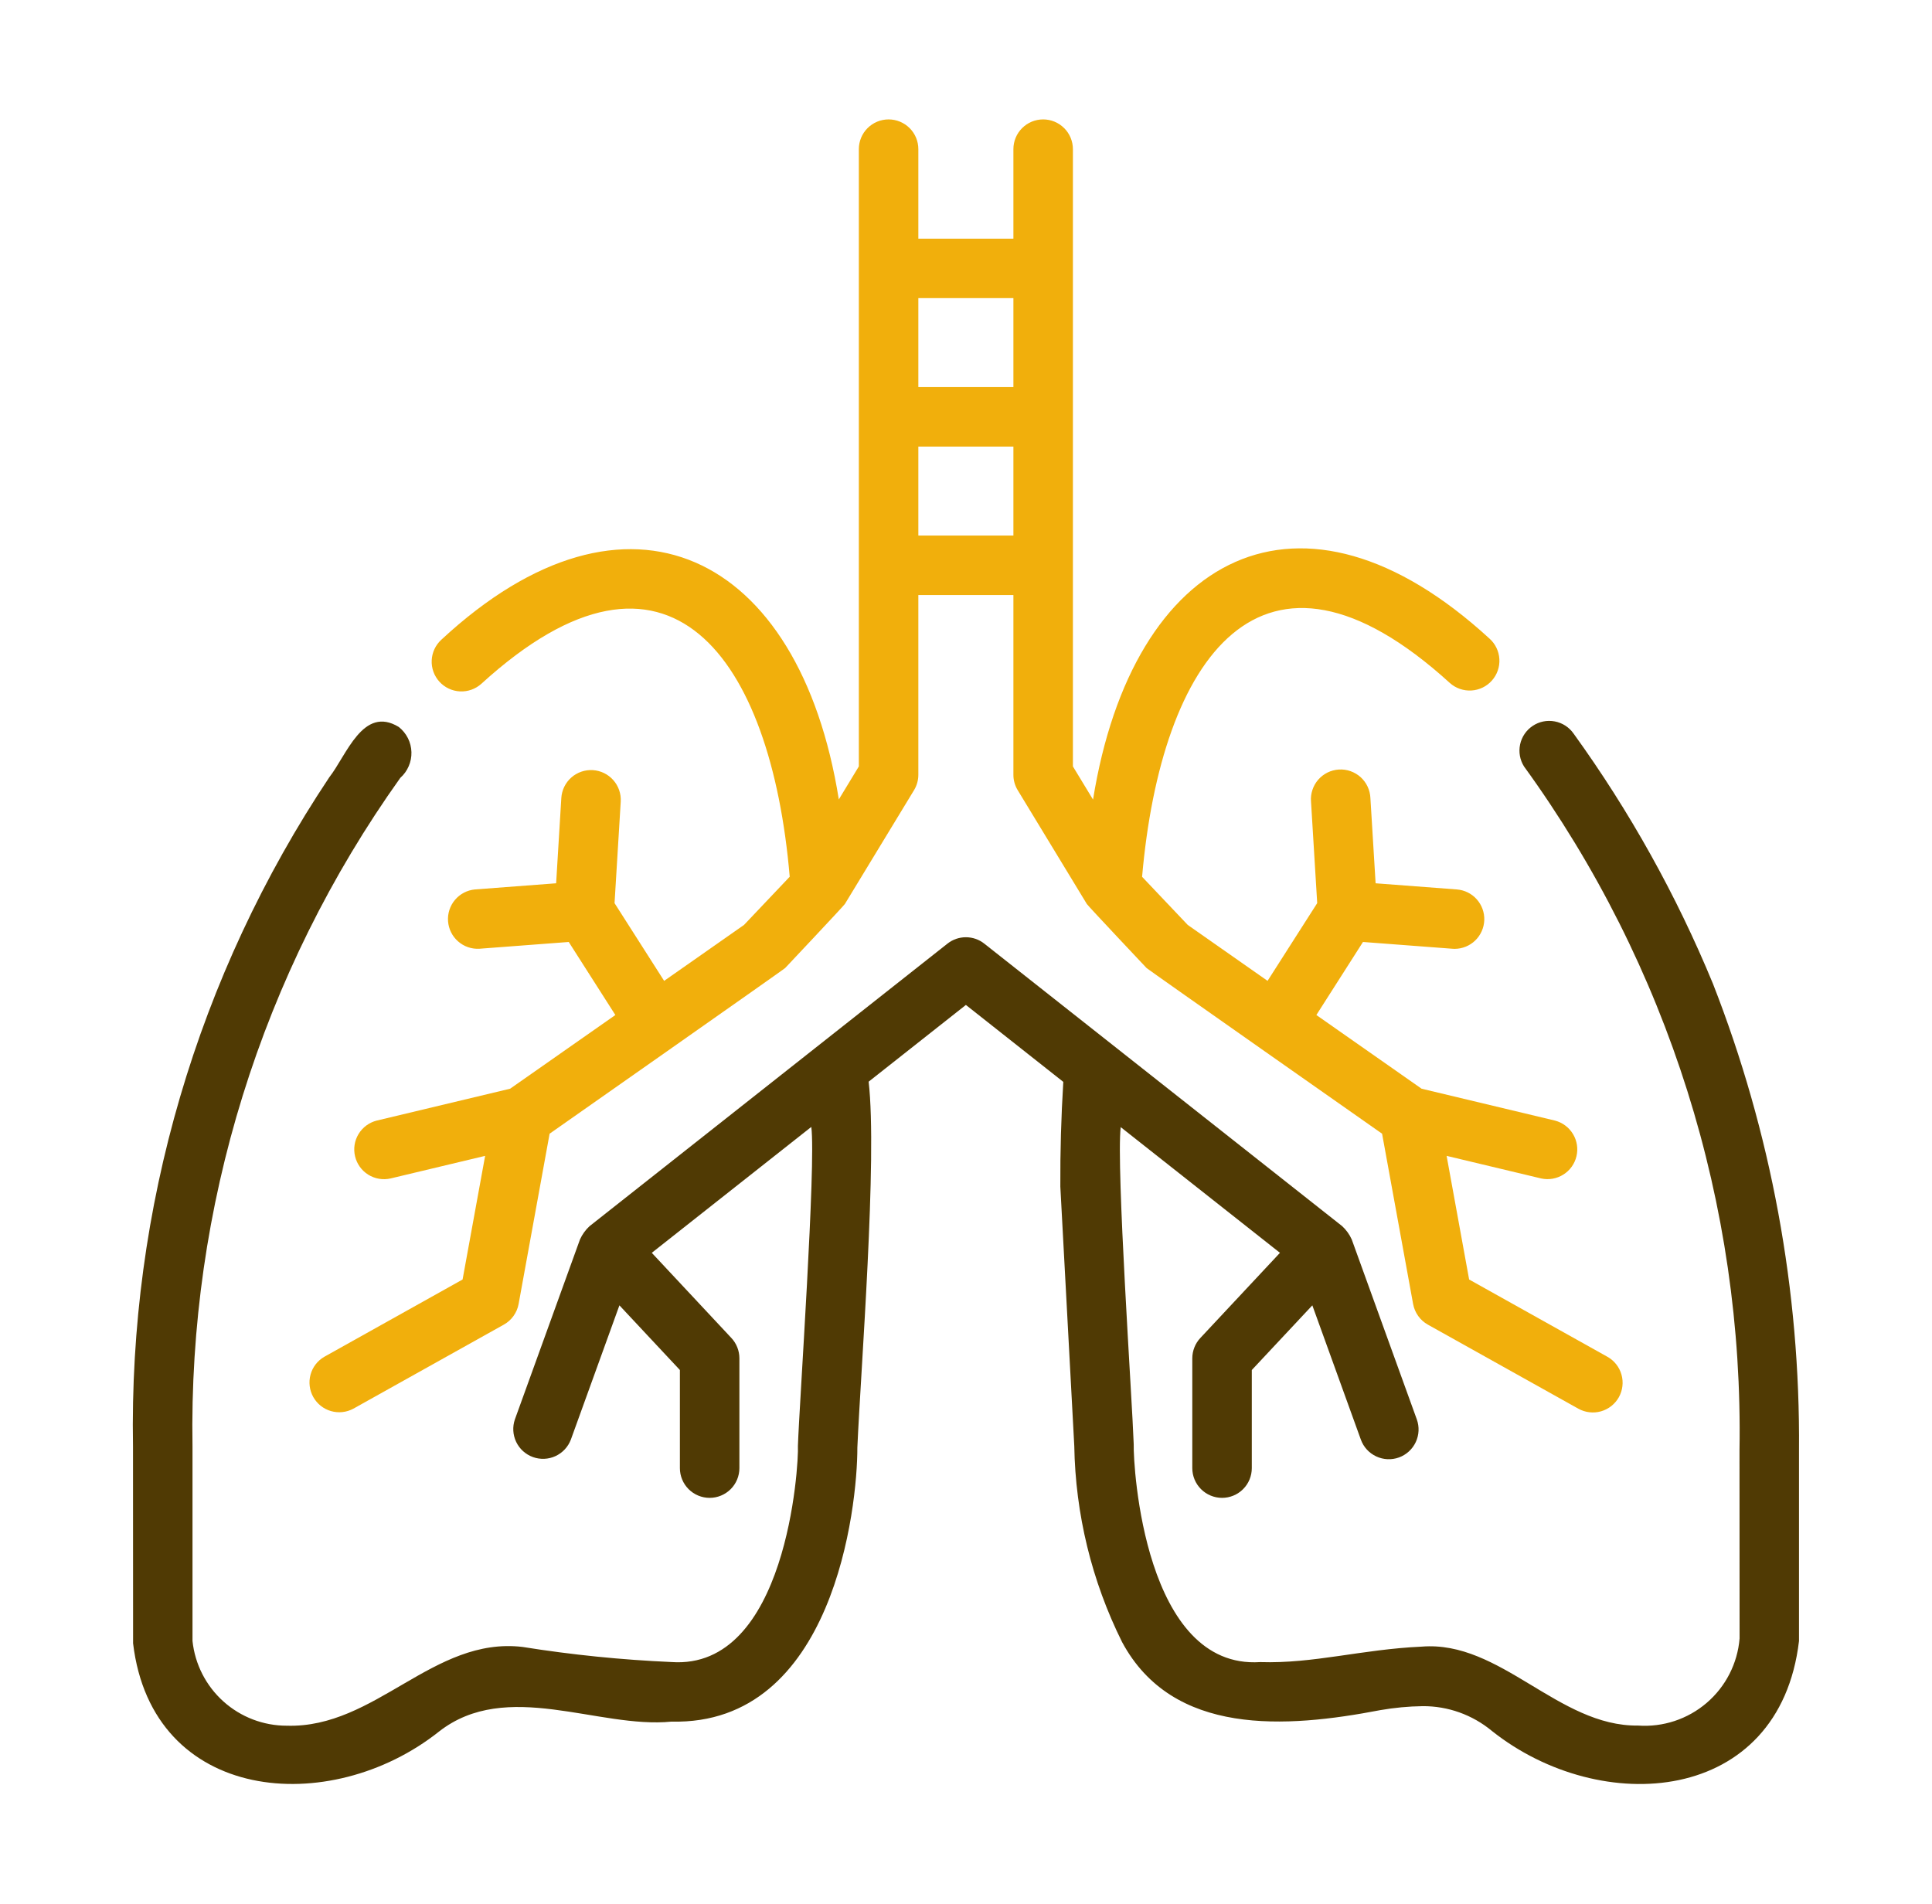 <svg width="69" height="68" viewBox="0 0 69 68" fill="none" xmlns="http://www.w3.org/2000/svg">
<path d="M17.193 24.422C23.908 18.296 27.542 23.534 28.204 31.315L26.572 33.036L23.719 35.034L21.948 32.258L22.169 28.632C22.186 28.351 22.09 28.074 21.903 27.863C21.716 27.652 21.453 27.524 21.172 27.507C20.891 27.49 20.614 27.585 20.403 27.772C20.192 27.959 20.064 28.222 20.047 28.504L19.862 31.549L16.961 31.769C16.684 31.795 16.428 31.929 16.249 32.142C16.07 32.354 15.981 32.629 16.002 32.906C16.023 33.184 16.151 33.442 16.361 33.625C16.57 33.809 16.843 33.903 17.121 33.887L20.312 33.645L21.977 36.254L18.219 38.886L13.453 40.025C13.182 40.094 12.949 40.267 12.805 40.505C12.66 40.745 12.616 41.031 12.681 41.302C12.746 41.574 12.915 41.809 13.152 41.957C13.389 42.105 13.675 42.153 13.947 42.092L17.326 41.285L16.521 45.701L11.584 48.46C11.342 48.599 11.165 48.828 11.091 49.097C11.017 49.367 11.052 49.654 11.188 49.898C11.324 50.141 11.55 50.322 11.818 50.4C12.086 50.478 12.374 50.447 12.62 50.315L17.995 47.312C18.132 47.236 18.25 47.13 18.341 47.002C18.432 46.875 18.494 46.729 18.522 46.575L19.629 40.493C19.629 40.493 27.991 34.628 28.04 34.577C28.04 34.577 30.135 32.355 30.174 32.289L32.644 28.223C32.745 28.057 32.798 27.866 32.798 27.672V21.254H36.193V27.672C36.192 27.867 36.246 28.058 36.347 28.224L38.816 32.289C38.855 32.355 40.95 34.577 40.95 34.577C40.999 34.628 49.36 40.493 49.36 40.493L50.468 46.575C50.496 46.729 50.558 46.875 50.649 47.003C50.74 47.131 50.858 47.237 50.995 47.313L56.369 50.315C56.615 50.452 56.906 50.486 57.177 50.41C57.448 50.333 57.678 50.152 57.816 49.906C57.953 49.66 57.987 49.369 57.91 49.098C57.834 48.827 57.652 48.597 57.406 48.46L52.469 45.701L51.665 41.285L55.043 42.092C55.315 42.151 55.599 42.101 55.834 41.953C56.07 41.805 56.238 41.571 56.302 41.3C56.367 41.03 56.323 40.745 56.179 40.507C56.036 40.268 55.806 40.096 55.536 40.025L50.771 38.886L47.013 36.254L48.678 33.645L51.869 33.887C51.896 33.889 51.923 33.891 51.95 33.891C52.225 33.89 52.489 33.783 52.686 33.593C52.883 33.402 52.999 33.142 53.01 32.868C53.02 32.594 52.924 32.326 52.741 32.121C52.559 31.916 52.304 31.79 52.03 31.769L49.129 31.549L48.943 28.504C48.937 28.363 48.903 28.224 48.843 28.096C48.783 27.968 48.698 27.853 48.594 27.758C48.489 27.664 48.366 27.591 48.233 27.544C48.099 27.497 47.958 27.477 47.817 27.486C47.676 27.494 47.538 27.531 47.411 27.593C47.285 27.656 47.172 27.743 47.079 27.849C46.986 27.956 46.916 28.08 46.872 28.214C46.827 28.349 46.81 28.49 46.822 28.631L47.043 32.258L45.27 35.034L42.419 33.036L40.789 31.317C41.465 23.564 45.035 18.256 51.781 24.395C51.991 24.583 52.267 24.679 52.549 24.663C52.83 24.647 53.094 24.52 53.281 24.309C53.469 24.099 53.565 23.823 53.549 23.541C53.533 23.26 53.406 22.996 53.196 22.809C46.463 16.625 40.452 19.773 39.037 28.559L38.318 27.374V5.327C38.318 5.046 38.206 4.775 38.006 4.576C37.807 4.377 37.537 4.265 37.255 4.265C36.973 4.265 36.703 4.377 36.504 4.576C36.304 4.775 36.193 5.046 36.193 5.327V8.525H32.798V5.327C32.798 5.046 32.686 4.775 32.487 4.576C32.287 4.377 32.017 4.265 31.735 4.265C31.454 4.265 31.183 4.377 30.984 4.576C30.785 4.775 30.673 5.046 30.673 5.327V27.374L29.958 28.554C28.555 19.756 22.411 16.678 15.766 22.846C15.557 23.035 15.432 23.3 15.418 23.581C15.404 23.863 15.502 24.138 15.692 24.347C15.881 24.556 16.145 24.681 16.427 24.695C16.708 24.709 16.984 24.611 17.193 24.422ZM32.798 10.649H36.193V13.826H32.798V10.649ZM32.798 15.951H36.193V19.128H32.798V15.951Z" fill="#F1AF0C"/>
<path d="M61.177 35.137C59.873 31.974 58.202 28.975 56.199 26.201C56.04 25.974 55.799 25.818 55.526 25.767C55.254 25.715 54.972 25.772 54.741 25.926C54.51 26.079 54.348 26.317 54.29 26.588C54.232 26.86 54.282 27.143 54.43 27.377C59.573 34.47 62.273 43.041 62.125 51.8L62.128 58.524C62.054 59.415 61.632 60.241 60.953 60.823C60.274 61.405 59.393 61.696 58.501 61.633C55.655 61.67 53.589 58.582 50.771 58.814C48.63 58.911 46.916 59.427 45.008 59.366C40.879 59.635 40.469 52.39 40.49 51.584C40.436 50.014 39.86 41.667 40.025 40.258L45.713 44.748L42.869 47.79C42.685 47.986 42.583 48.246 42.582 48.515V52.438C42.582 52.719 42.694 52.99 42.894 53.189C43.093 53.388 43.363 53.5 43.645 53.5C43.927 53.5 44.197 53.388 44.396 53.189C44.596 52.99 44.707 52.719 44.707 52.438V48.934L46.869 46.624L48.602 51.419C48.697 51.684 48.895 51.9 49.15 52.019C49.405 52.139 49.697 52.153 49.962 52.057C50.227 51.961 50.443 51.764 50.563 51.508C50.682 51.253 50.696 50.961 50.6 50.696L48.276 44.269C48.196 44.09 48.08 43.93 47.936 43.796L35.154 33.705C34.967 33.556 34.735 33.476 34.496 33.476C34.257 33.476 34.025 33.556 33.837 33.705L21.055 43.796C20.911 43.929 20.795 44.09 20.714 44.269L18.389 50.697C18.298 50.961 18.315 51.25 18.435 51.502C18.556 51.754 18.77 51.948 19.033 52.043C19.296 52.138 19.585 52.126 19.838 52.009C20.092 51.892 20.289 51.68 20.388 51.419L22.122 46.624L24.282 48.934V52.438C24.282 52.719 24.394 52.99 24.593 53.189C24.792 53.388 25.063 53.5 25.344 53.5C25.626 53.5 25.896 53.388 26.096 53.189C26.295 52.99 26.407 52.719 26.407 52.438V48.514C26.407 48.245 26.304 47.985 26.12 47.789L23.278 44.748L28.975 40.251C29.148 41.568 28.547 50.152 28.497 51.64C28.532 52.346 28.095 59.655 23.981 59.364C22.198 59.286 20.421 59.106 18.658 58.824C15.472 58.45 13.412 61.734 10.243 61.638C9.407 61.639 8.6 61.33 7.978 60.771C7.356 60.212 6.963 59.442 6.875 58.611V51.674C6.729 43.121 9.33 34.748 14.297 27.783C14.426 27.668 14.529 27.526 14.597 27.367C14.666 27.208 14.699 27.036 14.694 26.863C14.689 26.689 14.646 26.519 14.568 26.364C14.49 26.21 14.379 26.074 14.243 25.966C12.965 25.186 12.38 26.972 11.761 27.762C7.046 34.834 4.599 43.176 4.75 51.675L4.753 58.696C5.434 64.41 11.786 64.936 15.674 61.851C18.095 59.953 21.37 61.754 23.981 61.492C29.768 61.631 30.625 53.844 30.62 51.701C30.742 48.915 31.339 41.363 31.023 38.635L34.496 35.894L37.975 38.642C37.898 39.887 37.863 41.135 37.869 42.382L38.367 51.643C38.407 54.077 38.99 56.471 40.074 58.65C41.885 62.02 45.926 61.729 49.296 61.082C49.796 60.995 50.302 60.947 50.809 60.94C51.712 60.934 52.587 61.248 53.282 61.825C57.175 64.922 63.556 64.475 64.25 58.613V51.802C64.297 46.102 63.254 40.446 61.177 35.137Z" fill="#503A04"/>
</svg>
